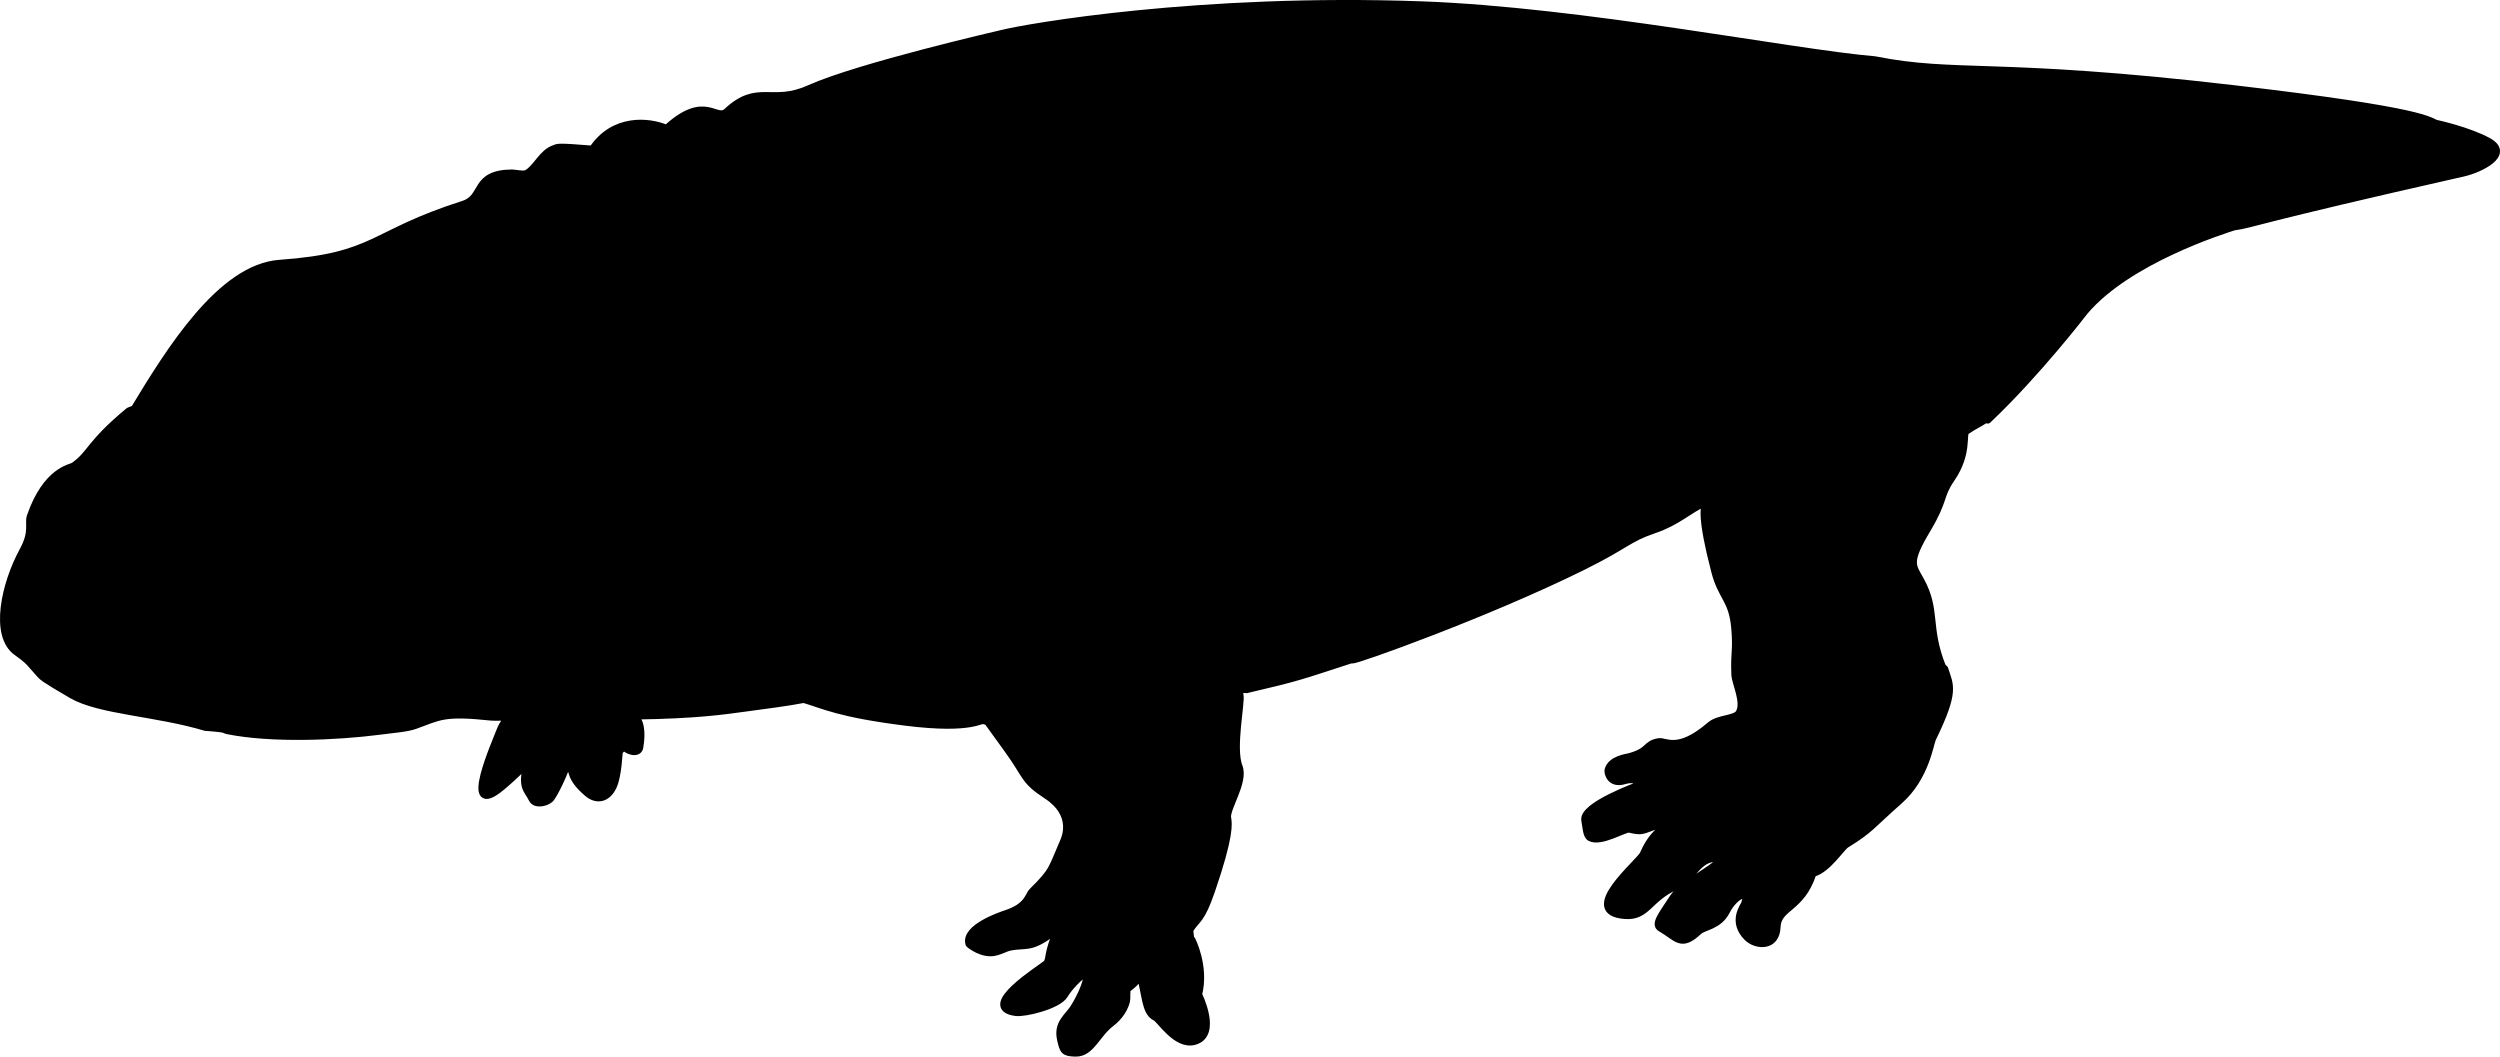 <?xml version="1.0" encoding="UTF-8" standalone="no"?>
<svg
   width="1409.556"
   height="595.742"
   viewBox="0 0 1409.556 595.742"
   version="1.1"
   xml:space="preserve"
   style="clip-rule:evenodd;fill-rule:evenodd;stroke-linecap:round;stroke-linejoin:round;stroke-miterlimit:1.5"
   id="svg5"
   xmlns="http://www.w3.org/2000/svg"
   xmlns:svg="http://www.w3.org/2000/svg"><defs
   id="defs9" />
    <g
   id="Fedexia_DBgd"
   transform="translate(-4135.947,-1243.637)">
        <path
   d="m 5192.9,1277.44 c -46.79,-3.96 -165.26,-27.73 -255.59,-30.97 -124.97,-4.49 -222.27,12.54 -236.69,16.2 0,0 -80.37,18.45 -108.37,31.01 -21.3,9.56 -28.93,-3.33 -46.37,12.91 -6.3,5.87 -12.17,-10.55 -34.09,9.55 -10.27,-4.39 -29.92,-6.08 -41.74,11.7 -20.98,-1.76 -19.51,-1.01 -21.36,-0.42 -7.04,2.28 -9.94,10.71 -15.53,13.96 -2.02,1.18 -6.53,-0.13 -8.71,-0.1 -21.81,0.27 -14.99,13.74 -27.26,17.64 -52.49,16.72 -48.8,29.4 -103.54,33.29 -33.25,2.37 -62.23,49.48 -81.94,82.03 l -3.02,1.16 c -22.61,18.7 -21.22,24.08 -31.12,30.99 -1.69,1.18 -15.36,2.36 -24.41,28.35 -1.39,3.98 1.74,8.56 -4.18,19.39 -10.22,18.68 -16.75,47.75 -3.54,57.12 7.52,5.33 6.96,5.79 13.2,12.64 1.14,1.27 2.26,2.5 17.91,11.56 15.58,9.03 48.04,9.92 75.56,18.29 0.05,0.02 9.53,0.4 10.68,1.32 l 1.39,0.43 c 24.59,5.01 61.37,3.5 85.82,0.32 8.58,-1.12 15.39,-1.56 19.97,-3.21 13.95,-5.01 15.86,-7.63 43.06,-4.74 2.4,0.25 7.73,-0.33 8.78,0.53 0.85,0.69 -2.05,2.07 -4.07,7.71 -1.59,4.46 -22.43,50.95 1.3,30.96 8.64,-7.27 14.22,-13.26 14.74,-14.85 -4.51,15.57 -0.39,16.36 2.29,21.93 1.58,3.28 7.24,2.34 9.93,0.06 2.19,-1.85 9.18,-16.8 10.64,-22.79 2.21,7.21 0.61,10.7 10.44,19.27 5.07,4.42 11.26,3.65 14.66,-3.96 2.66,-5.96 3.13,-18.69 3.24,-19.27 l 2.82,-3.32 c 0.98,2.74 8.04,5.05 8.74,0.95 2.28,-13.2 -1.9,-17.04 -2.96,-17.84 35.03,-0.47 50.69,-2.83 63.26,-4.56 12.74,-1.75 22.22,-2.87 33.09,-4.95 l -0.79,0.15 c 11.27,3.26 19.32,8.04 57.42,12.84 38.75,4.89 42.8,-2.33 44.53,-0.86 l -0.94,-0.02 c -0.33,0.02 2.66,-0.14 3.6,2.03 0.03,0.07 9.41,12.95 10.23,14.08 11.14,15.28 8.9,17.48 22.14,26.12 16.32,10.63 10.45,23.97 9.56,26 -6.79,15.44 -5.55,16.32 -17.6,28.18 -2.49,2.45 -2.21,8.44 -15.04,12.67 -2.02,0.67 -23.51,7.76 -20.65,16.9 0.09,0.29 7.8,6.55 15.04,4.51 5.61,-1.58 5.19,-2.63 11.09,-3.26 7.69,-0.82 10.34,0.84 24.37,-10.31 -6.88,14.34 -4.6,18.16 -7,20.3 -2.94,2.63 -38.45,24.55 -17.15,27.34 4.99,0.66 23.68,-3.81 27.3,-9.73 0.78,-1.27 4.57,-7.47 12.89,-13.4 l -0.3,-1.21 c 1.1,1.56 0.66,9.13 -7.2,21.79 -3.26,5.26 -9.57,8.7 -7.36,18.09 1.46,6.23 1.85,7.18 8.26,7.35 8.77,0.22 11.72,-10.53 20.2,-16.97 0.82,-0.63 5.55,-4.22 7.82,-10.22 1.18,-3.13 0.63,-3.09 0.91,-8.72 4.39,-3.39 4.35,-3.31 7.52,-7.8 3.23,9.81 2.56,20.69 8.72,23.6 2.7,1.27 11.77,16.32 21.91,13.51 13.47,-3.75 2.28,-26.11 2.22,-26.32 4,-15.99 -3.74,-30.8 -3.74,-30.8 -0.57,1 -1.55,-5.14 -0.95,-6.07 3.98,-6.14 6.21,-4.87 11.95,-21.57 10.8,-31.4 9.68,-37.89 9.11,-41.22 -0.91,-5.28 9.8,-20.31 6.47,-28.75 -4.14,-10.47 1.55,-36.66 0.49,-40.51 -1.1,-4 3.7,-3.07 3.73,-3.07 29.83,-6.97 29.64,-7.29 58.8,-16.76 h 0.99 c 1.78,0.56 75.32,-25.64 129.35,-52.32 25.42,-12.56 25.87,-15.99 40.63,-21 13.38,-4.54 18.27,-10.43 29.9,-16.04 l -0.51,0.31 c -1.07,2.98 -3,8.42 5.03,39.26 3.9,14.96 9.87,15.6 11.27,31.98 1.12,13.06 -0.46,13 0.05,26.09 0.19,5.03 5.84,15.52 2.41,21.64 -2.12,3.79 -11.63,2.97 -16.29,6.99 -18.31,15.79 -25.24,8.74 -29.14,9.4 -7.63,1.31 -4.82,5.25 -16.51,8.43 -1.54,0.42 -10.55,1.44 -11.99,7.59 -0.25,1.07 0.95,8.19 9.07,5.78 6.98,-2.07 8.73,1.72 9.05,2.4 -1.61,0.54 -32.78,11.83 -31.2,20 0.77,3.99 0.81,8.54 2.93,9.71 5.88,3.25 19.68,-5.38 22.04,-4.83 6.62,1.52 6.65,1.15 13.25,-1.25 6.35,-2.32 6.31,-1.97 12.75,-3.51 l 1.33,-2.25 c -1.79,5.78 -11.63,3.37 -19.37,21.25 -1.98,4.59 -36.73,32.62 -10.23,34.47 12.38,0.86 13.03,-9.52 28.51,-16.47 10.52,-4.73 12.93,-18.44 25.87,-15.23 -4.27,5.6 -22.48,14.27 -27.31,21.71 -6.43,9.89 -10.75,15.03 -7.05,17.15 9.46,5.45 11.32,11.16 21.37,1.75 2.93,-2.74 11.29,-2.77 15.67,-11.41 4.48,-8.86 13.73,-13.1 10.24,-3.87 -0.63,1.64 -7.26,10.04 1.57,18.81 4.88,4.86 16.19,5.76 16.61,-5.82 0.42,-11.61 13.55,-9.94 20.16,-30.03 0.11,-0.33 -0.14,-0.1 -0.36,-0.27 l 0.74,-0.14 c 7.99,-2.15 15.66,-14.45 18.5,-16.21 13.87,-8.6 13.01,-9.63 30.12,-24.8 14.7,-13.02 17.14,-32.01 18.54,-34.89 13.19,-27.04 9.77,-29.85 6.83,-39.2 l -1.41,-1.33 c 0.04,0 0.11,0.03 0.09,0 -8.97,-22.74 -2.83,-31.55 -12.25,-48.63 -4.72,-8.56 -7.42,-10.1 3.73,-28.78 10.11,-16.95 6.78,-18.57 13.55,-28.44 10.06,-14.63 5.99,-25.34 8.53,-27 5.68,-3.7 5.8,-3.31 11.46,-6.9 l 0.66,0.66 c 28.05,-26.54 54.51,-61.09 54.66,-61.27 24.39,-28.83 77.83,-45.67 85.3,-48.02 l -0.74,0.31 c 10.49,-1.48 9.93,-3.45 128.89,-30.3 9.17,-2.07 27.15,-10.59 13.97,-17.79 -10.99,-5.99 -28.06,-9.77 -30.58,-10.32 l 2.4,0.89 c -5.36,-2.03 -4.34,-7.21 -115.38,-20.15 -133.8,-15.6 -156.04,-7.08 -202.29,-16.29 z"
   style="stroke:#000000;stroke-width:4.17px"
   id="path2" />
    </g>
</svg>
